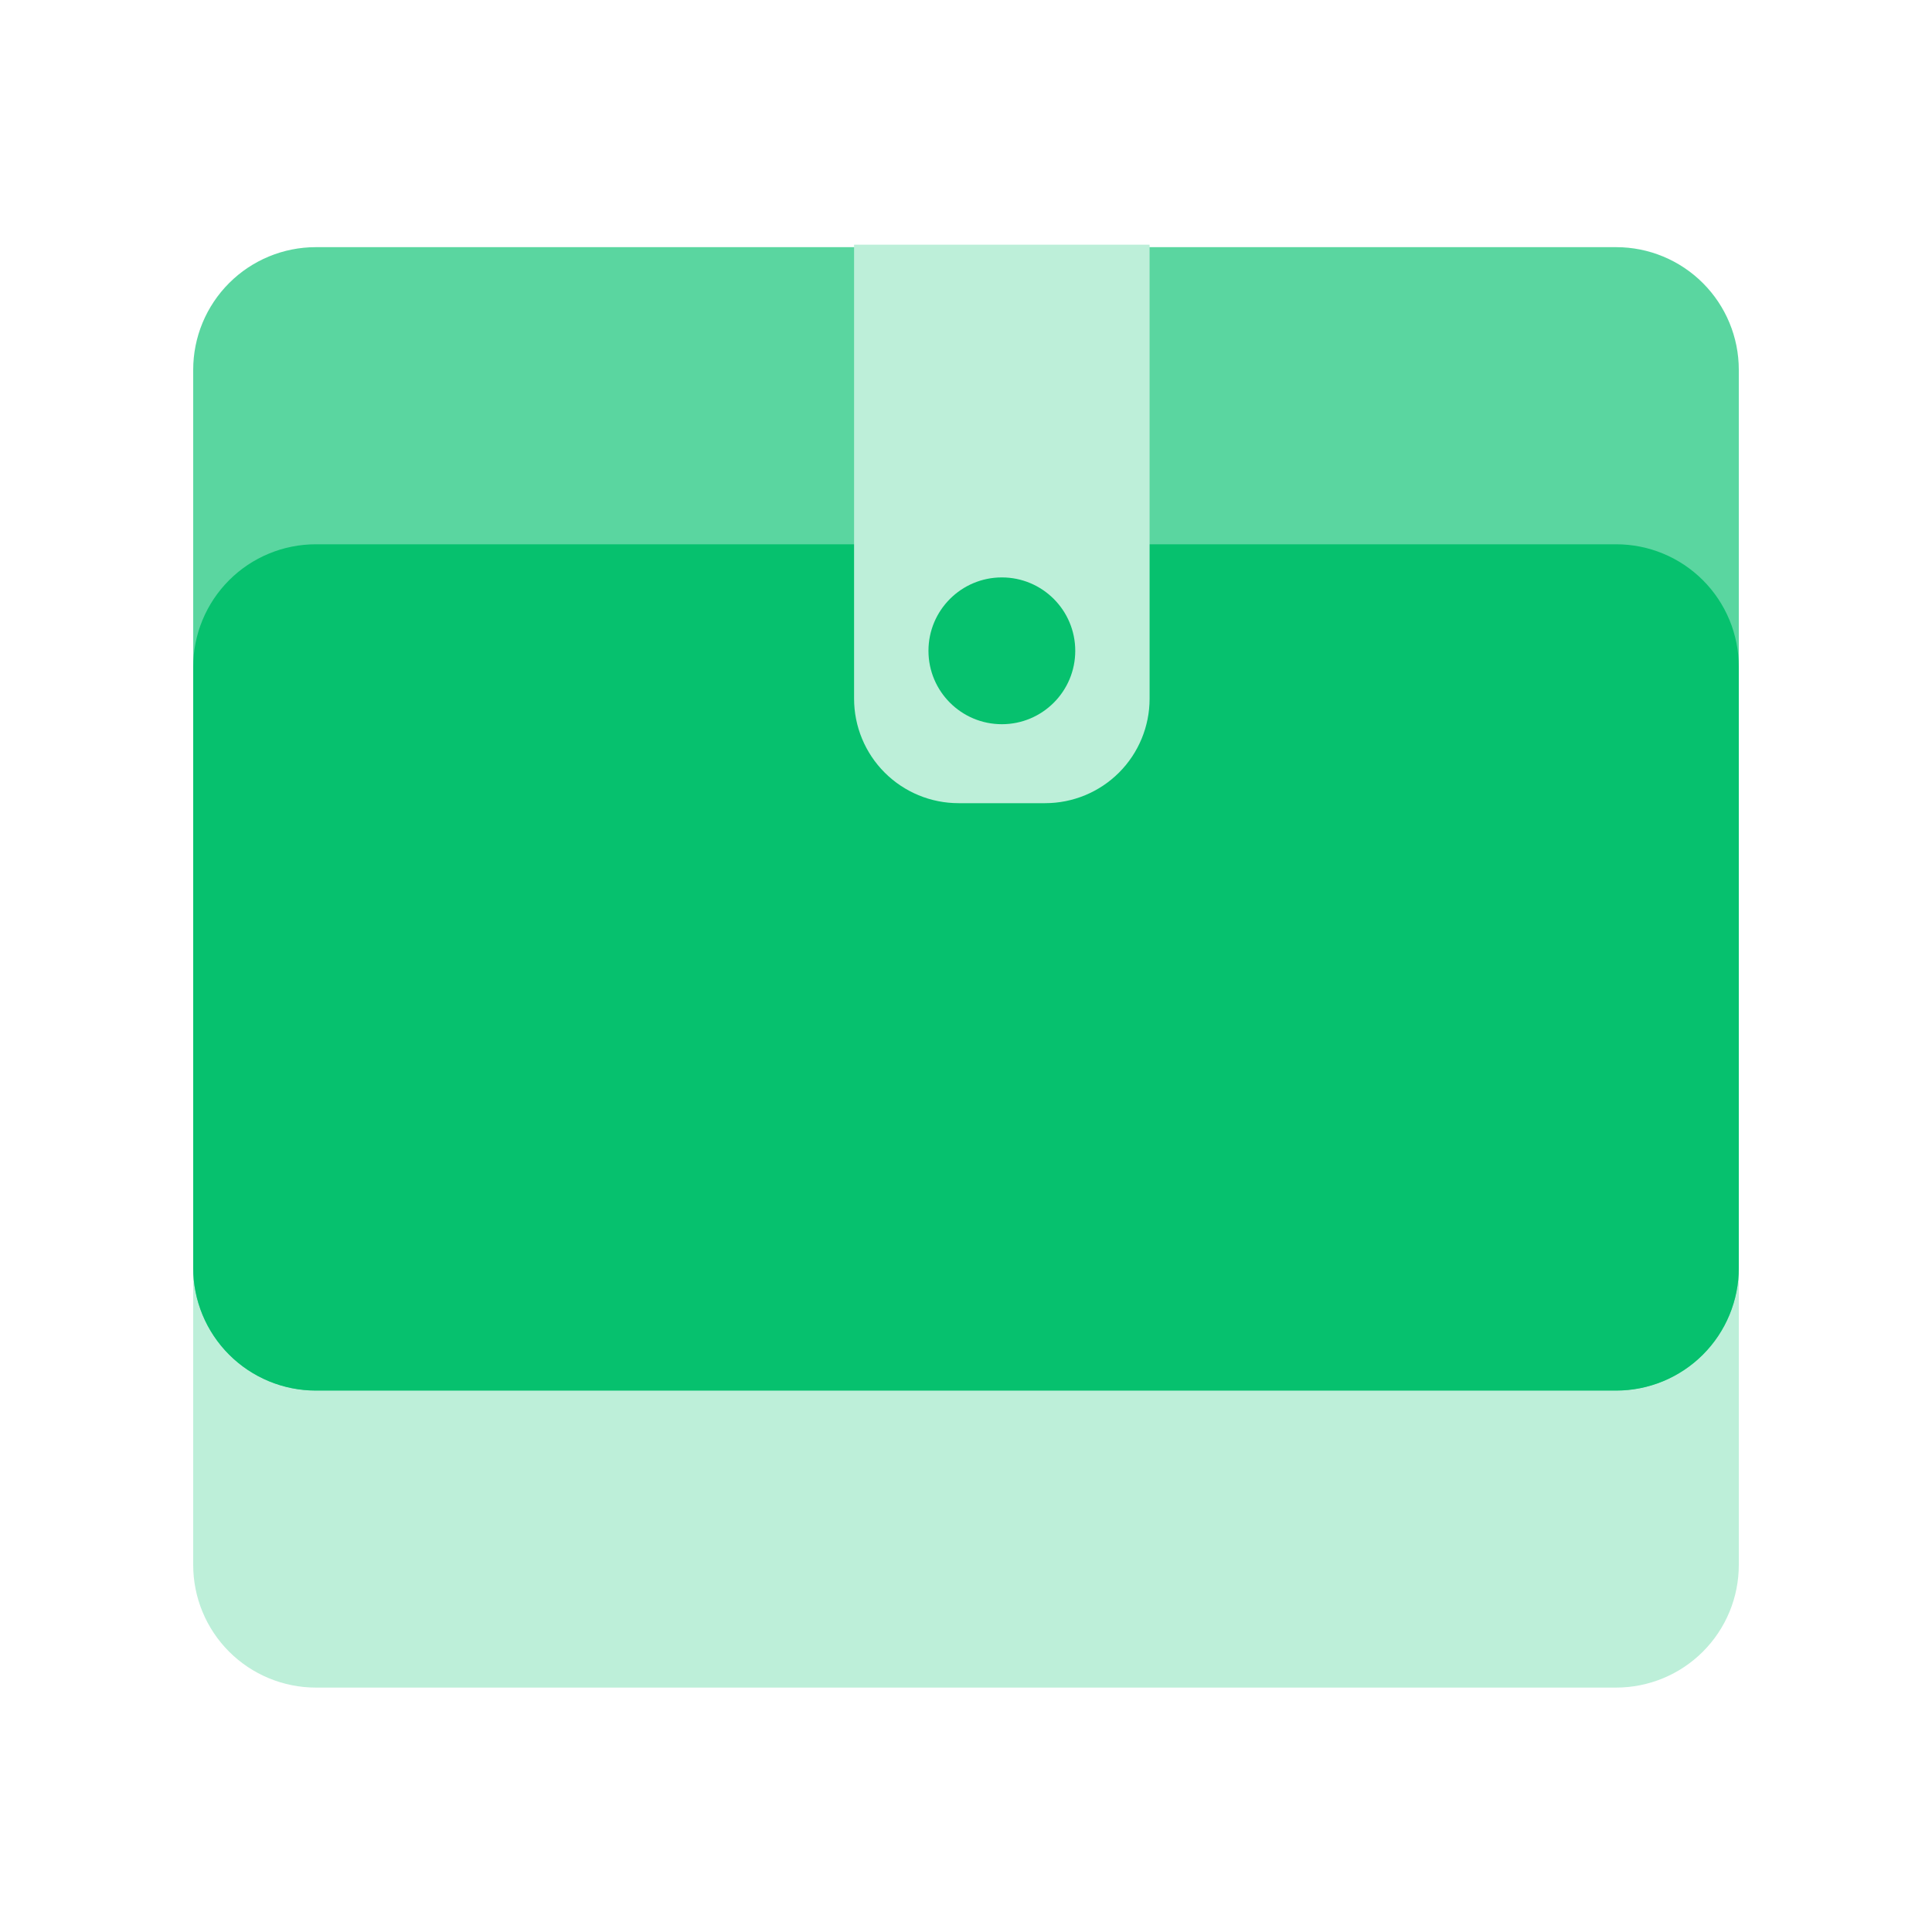 <svg width="100" height="100" viewBox="0 0 100 100" fill="none" xmlns="http://www.w3.org/2000/svg">
<path d="M83.654 28.172H16.346C15.513 28.172 14.688 28.336 13.918 28.655C13.148 28.974 12.448 29.441 11.859 30.031C11.269 30.62 10.802 31.32 10.483 32.09C10.164 32.859 10 33.685 10 34.518V81.002C10 81.836 10.164 82.661 10.483 83.431C10.802 84.201 11.269 84.9 11.859 85.49C12.448 86.079 13.148 86.546 13.918 86.865C14.688 87.184 15.513 87.349 16.346 87.349H83.654C85.337 87.348 86.951 86.68 88.141 85.49C89.332 84.299 90 82.685 90 81.002V34.518C90 32.835 89.332 31.221 88.141 30.031C86.951 28.841 85.337 28.172 83.654 28.172Z" fill="#BDEFD9"/>
<path d="M83.654 12.793H16.346C15.513 12.793 14.688 12.957 13.918 13.276C13.148 13.595 12.448 14.062 11.859 14.652C11.27 15.241 10.802 15.941 10.483 16.71C10.164 17.48 10 18.306 10 19.139V65.623C10 66.457 10.164 67.282 10.483 68.052C10.802 68.822 11.269 69.522 11.859 70.111C12.448 70.7 13.148 71.168 13.918 71.487C14.688 71.805 15.513 71.97 16.346 71.969H83.654C85.337 71.969 86.951 71.301 88.141 70.111C89.332 68.921 90 67.306 90 65.623V19.139C90 17.456 89.332 15.842 88.141 14.652C86.951 13.462 85.337 12.793 83.654 12.793Z" fill="#5AD6A0"/>
<path d="M16.346 28.172H83.654C84.488 28.172 85.313 28.336 86.083 28.655C86.853 28.974 87.552 29.441 88.142 30.031C88.731 30.62 89.198 31.32 89.517 32.09C89.836 32.859 90 33.685 90 34.518V65.63C90 67.314 89.332 68.928 88.142 70.118C86.951 71.308 85.337 71.977 83.654 71.977H16.346C14.663 71.977 13.049 71.308 11.859 70.118C10.669 68.928 10 67.313 10 65.63V34.518C10 33.685 10.164 32.859 10.483 32.09C10.802 31.32 11.27 30.62 11.859 30.031C12.448 29.441 13.148 28.974 13.918 28.655C14.688 28.336 15.513 28.172 16.346 28.172Z" fill="#06C16E"/>
<path d="M44.207 36.165V12.663H59.503V36.165C59.503 37.599 58.934 38.975 57.92 39.989C56.906 41.003 55.53 41.572 54.096 41.572H49.614C48.18 41.572 46.805 41.003 45.791 39.989C44.777 38.975 44.207 37.599 44.207 36.165Z" fill="#BDEFD9"/>
<path d="M51.856 37.485C53.954 37.485 55.655 35.784 55.655 33.686C55.655 31.588 53.954 29.887 51.856 29.887C49.758 29.887 48.057 31.588 48.057 33.686C48.057 35.784 49.758 37.485 51.856 37.485Z" fill="#06C16E"/>
</svg>
